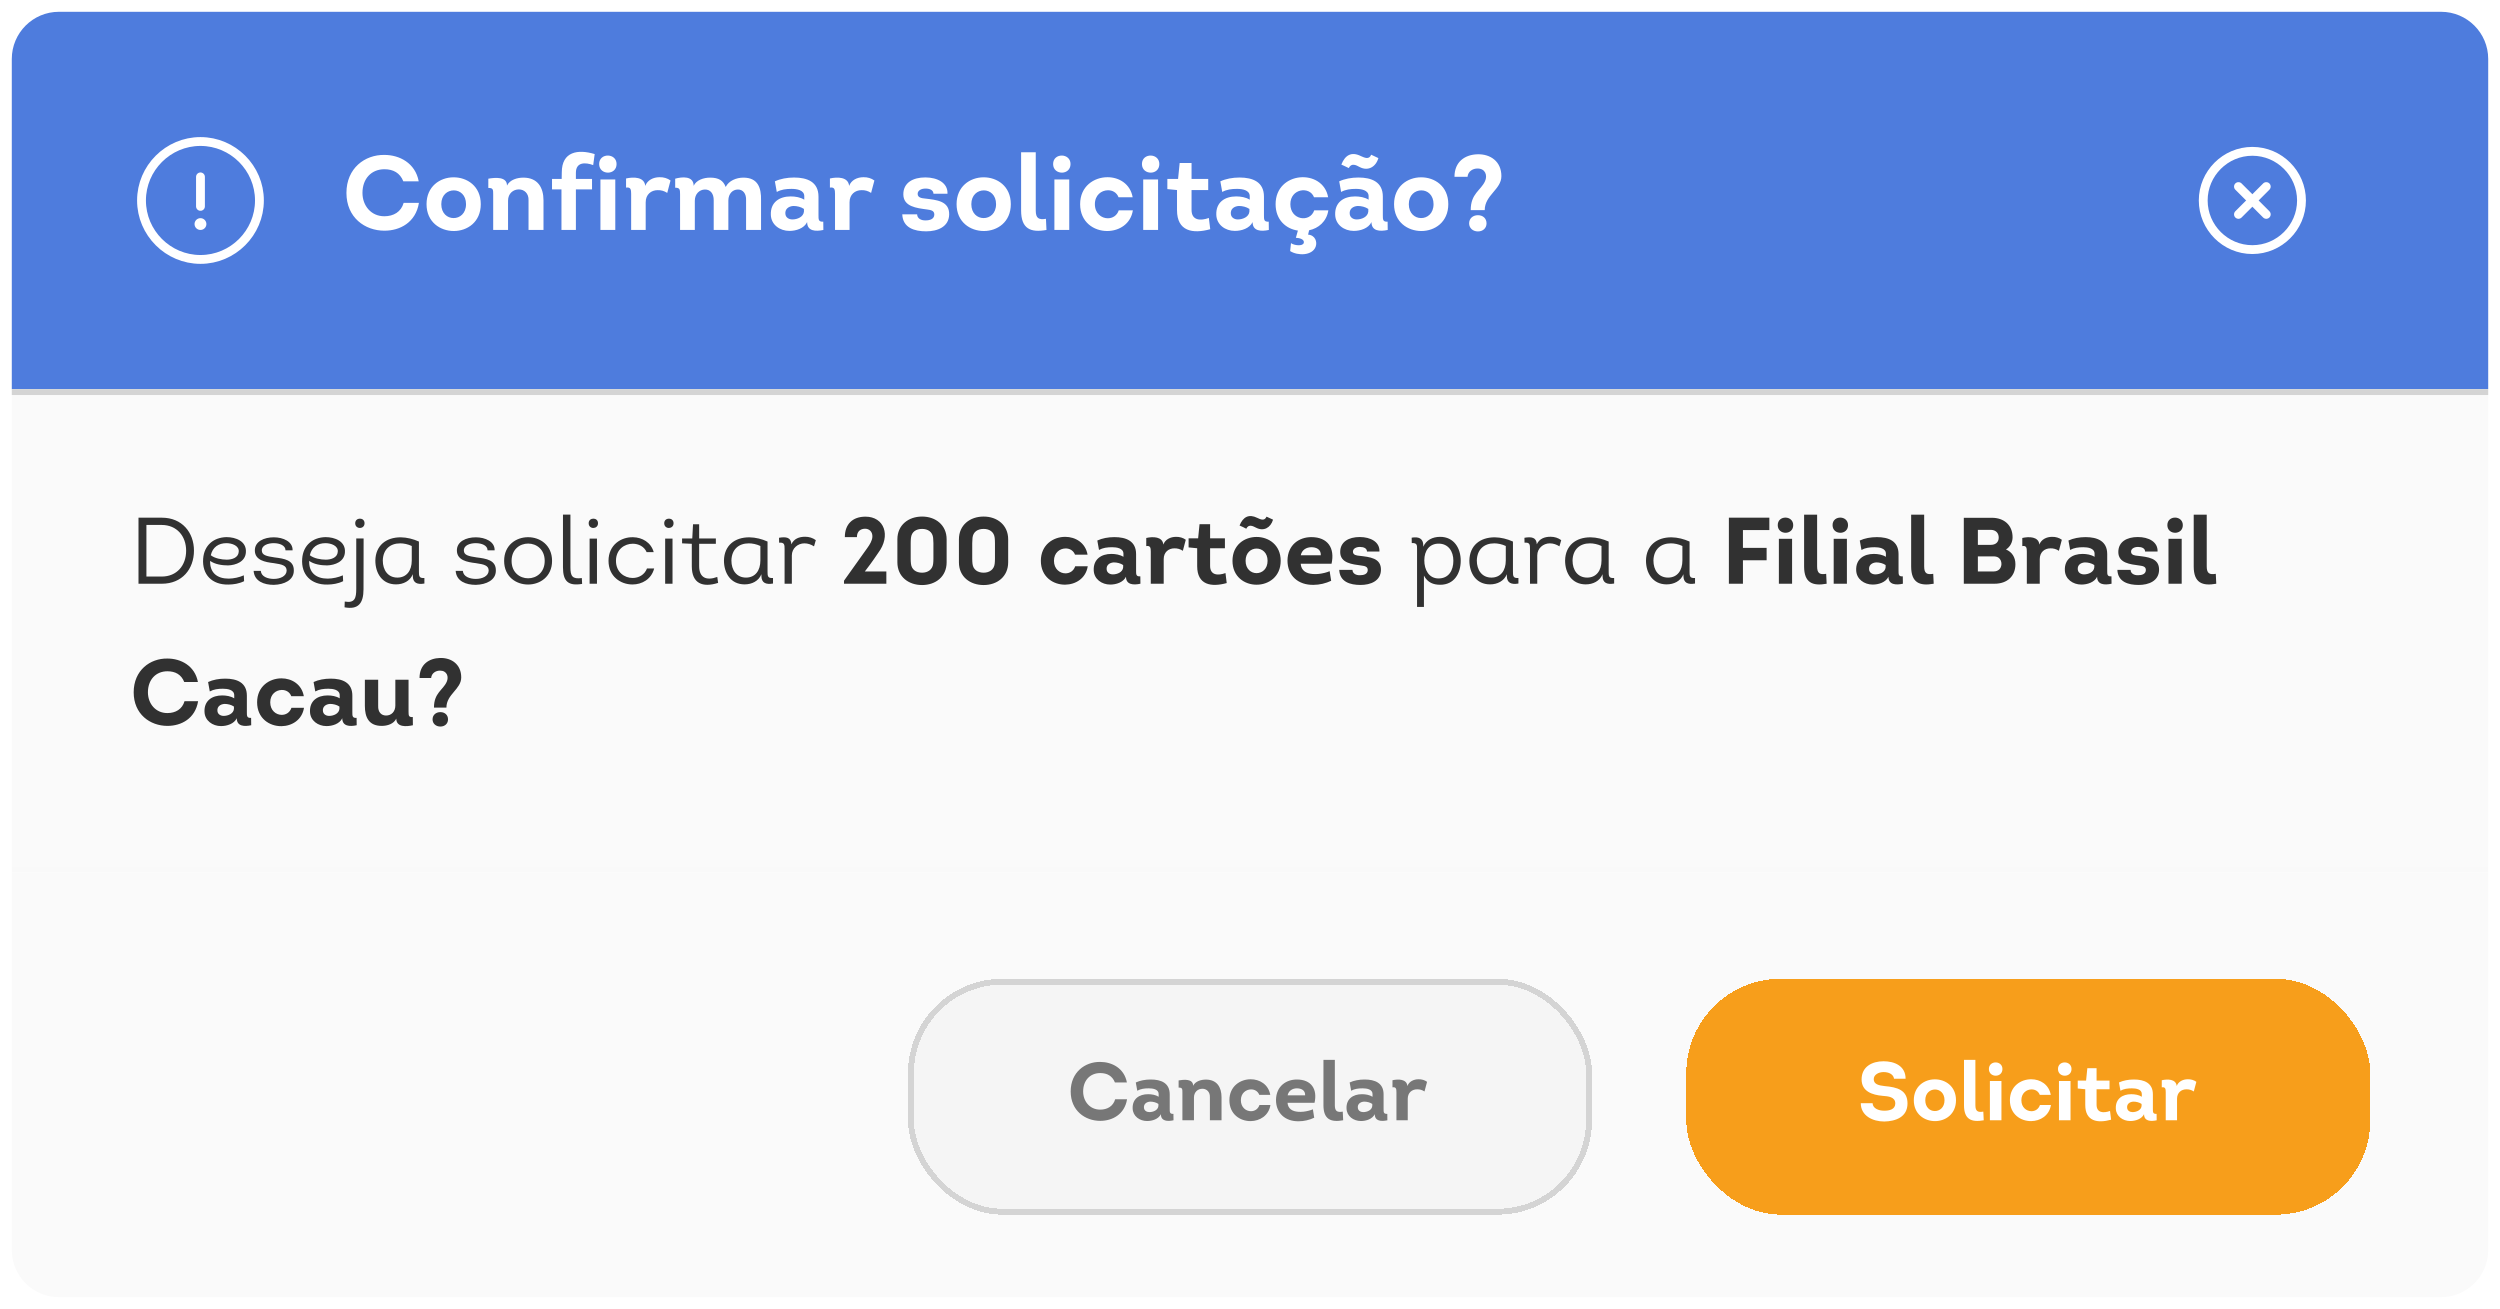 <svg width="424" height="222" viewBox="0 0 424 222" fill="none" xmlns="http://www.w3.org/2000/svg">
<g filter="url(#filter0_d_802_15837)">
<g clip-path="url(#clip0_802_15837)">
<path d="M2 9C2 4.582 5.582 1 10 1H414C418.418 1 422 4.582 422 9V65H2V9Z" fill="#4E7CDD"/>
<path d="M34 43C39.5 43 44 38.5 44 33C44 27.5 39.5 23 34 23C28.5 23 24 27.5 24 33C24 38.5 28.5 43 34 43Z" stroke="white" stroke-width="1.5" stroke-linecap="round" stroke-linejoin="round"/>
<path d="M34 29V34" stroke="white" stroke-width="1.5" stroke-linecap="round" stroke-linejoin="round"/>
<path d="M33.994 37H34.003" stroke="white" stroke-width="2" stroke-linecap="round" stroke-linejoin="round"/>
<path d="M58.756 31.718C58.756 27.524 61.888 25.22 65.2 25.274C67.738 25.274 70.438 26.642 71.014 29.756H68.404C67.846 28.334 66.712 27.704 65.2 27.704C62.968 27.704 61.474 29.324 61.474 31.718C61.474 33.878 62.932 35.678 65.182 35.678C66.748 35.678 68.026 34.94 68.458 33.41H71.05C70.51 36.74 67.828 38.126 65.2 38.126C61.888 38.126 58.756 35.894 58.756 31.718ZM81.539 33.626C81.539 36.668 79.253 38.18 76.967 38.18C74.663 38.18 72.341 36.668 72.341 33.626C72.341 30.62 74.609 29.09 76.895 29.072C79.217 29.054 81.539 30.566 81.539 33.626ZM74.843 33.626C74.843 35.192 75.869 35.984 76.913 35.984C77.975 36.002 79.037 35.21 79.037 33.626C79.037 32.078 78.029 31.286 76.967 31.286C75.905 31.286 74.843 32.06 74.843 33.626ZM92.177 38H89.639V32.978C89.694 31.79 88.901 31.124 88.001 31.124C87.047 31.124 86.165 31.808 86.165 33.032V38H83.645V32.006C83.645 31.142 83.645 30.872 82.817 30.872V29.306C83.969 29.108 85.986 28.91 85.986 30.476C86.472 29.468 87.749 29.126 88.757 29.126C91.206 29.126 92.177 30.818 92.177 32.978V38ZM95.224 38V31.124H93.622V29.342H95.26L95.278 28.244C95.278 24.698 98.014 24.266 100.858 25.13L100.606 27.002C99.31 26.516 97.672 26.444 97.672 28.298V29.342H100.408V31.124H97.672V38H95.224ZM101.617 26.822C101.617 25.832 102.373 25.364 103.129 25.382C103.849 25.4 104.569 25.886 104.569 26.822C104.569 27.776 103.867 28.262 103.147 28.28C102.391 28.298 101.617 27.812 101.617 26.822ZM104.353 29.432V38H101.833V29.432H104.353ZM109.437 30.53C109.797 29.54 110.805 29.054 111.867 29.054C112.533 29.036 113.217 29.234 113.721 29.612L113.163 31.718C112.641 31.376 112.101 31.232 111.543 31.25C110.445 31.25 109.509 31.97 109.509 33.302V38H107.043V31.88C107.043 31.16 106.971 30.692 106.179 30.818V29.27C107.439 28.982 109.293 28.982 109.437 30.53ZM129.073 38H126.535V32.978C126.589 31.826 125.995 31.124 125.131 31.142C124.249 31.16 123.547 31.844 123.529 32.996V38H121.045V32.996C121.063 31.826 120.469 31.124 119.551 31.142C118.633 31.16 117.841 31.88 117.841 33.05V38H115.339V31.97C115.339 31.124 115.303 30.836 114.511 30.836V29.306C115.645 28.982 117.643 28.784 117.643 30.512C118.111 29.522 119.353 29.126 120.433 29.126C121.945 29.126 122.665 29.648 123.079 30.71C123.601 29.648 124.879 29.126 126.085 29.126C128.551 29.126 129.127 30.872 129.073 32.978V38ZM136.89 36.668C136.368 37.748 135 38.162 133.884 38.162C132.264 38.162 130.788 37.118 130.734 35.444C130.644 33.32 132.174 32.312 134.1 32.312C134.874 32.312 135.756 32.456 136.404 32.87V32.276C136.404 31.214 135.108 31.034 134.244 31.034C133.326 31.034 132.48 31.142 131.742 31.556L131.418 29.756C132.336 29.324 133.506 29.108 134.676 29.108C136.908 29.108 138.816 29.846 138.816 32.348V35.48C138.816 36.218 138.798 36.65 139.626 36.596L139.644 38C138.33 38.288 136.89 38.216 136.89 36.668ZM136.35 34.886V34.436C135.846 34.094 135.18 33.932 134.55 33.932C133.758 33.986 133.11 34.436 133.2 35.282C133.254 35.912 133.812 36.218 134.388 36.218C135.216 36.218 136.26 35.804 136.35 34.886ZM144.013 30.53C144.373 29.54 145.381 29.054 146.443 29.054C147.109 29.036 147.793 29.234 148.297 29.612L147.739 31.718C147.217 31.376 146.677 31.232 146.119 31.25C145.021 31.25 144.085 31.97 144.085 33.302V38H141.619V31.88C141.619 31.16 141.547 30.692 140.755 30.818V29.27C142.015 28.982 143.869 28.982 144.013 30.53ZM153.025 35.354H155.545C155.563 36.074 156.247 36.398 156.967 36.38C157.705 36.38 158.443 36.164 158.461 35.39C158.461 34.688 157.831 34.616 157.219 34.526C155.473 34.292 153.205 34.058 153.205 31.952C153.205 30.008 154.807 29.09 156.931 29.09C159.001 29.09 160.783 30.026 160.693 31.862H158.317C158.299 31.232 157.687 30.98 156.967 30.98C156.247 30.98 155.635 31.304 155.635 31.88C155.635 32.528 156.319 32.618 156.877 32.672C158.821 32.906 161.035 33.068 160.981 35.39C160.927 37.46 159.037 38.234 157.075 38.234C155.113 38.234 153.115 37.658 153.025 35.354ZM171.434 33.626C171.434 36.668 169.148 38.18 166.862 38.18C164.558 38.18 162.236 36.668 162.236 33.626C162.236 30.62 164.504 29.09 166.79 29.072C169.112 29.054 171.434 30.566 171.434 33.626ZM164.738 33.626C164.738 35.192 165.764 35.984 166.808 35.984C167.87 36.002 168.932 35.21 168.932 33.626C168.932 32.078 167.924 31.286 166.862 31.286C165.8 31.286 164.738 32.06 164.738 33.626ZM173.18 24.824H175.664V34.706C175.664 36.038 176.186 36.308 177.392 36.11L177.482 38C174.8 38.486 173.18 37.82 173.18 34.706V24.824ZM178.609 26.822C178.609 25.832 179.365 25.364 180.121 25.382C180.841 25.4 181.561 25.886 181.561 26.822C181.561 27.776 180.859 28.262 180.139 28.28C179.383 28.298 178.609 27.812 178.609 26.822ZM181.345 29.432V38H178.825V29.432H181.345ZM192.099 32.456H189.705C189.399 31.646 188.661 31.25 187.887 31.268C186.807 31.286 185.691 32.078 185.691 33.626C185.691 35.192 186.807 36.02 187.887 36.02C188.679 36.02 189.435 35.588 189.741 34.67H192.135C191.775 36.992 189.813 38.162 187.815 38.18C185.529 38.198 183.189 36.686 183.189 33.626C183.189 30.584 185.547 29.054 187.833 29.054C189.795 29.054 191.703 30.188 192.099 32.456ZM193.673 26.822C193.673 25.832 194.429 25.364 195.185 25.382C195.905 25.4 196.625 25.886 196.625 26.822C196.625 27.776 195.923 28.262 195.203 28.28C194.447 28.298 193.673 27.812 193.673 26.822ZM196.409 29.432V38H193.889V29.432H196.409ZM202.087 26.642V29.342H204.913V31.232H202.087V34.598C202.087 36.398 203.581 36.488 205.021 35.966L205.255 37.874C202.267 38.702 199.621 38.216 199.621 34.652V31.232L197.983 31.07V29.342H199.801L200.071 26.642H202.087ZM212.441 36.668C211.919 37.748 210.551 38.162 209.435 38.162C207.815 38.162 206.339 37.118 206.285 35.444C206.195 33.32 207.725 32.312 209.651 32.312C210.425 32.312 211.307 32.456 211.955 32.87V32.276C211.955 31.214 210.659 31.034 209.795 31.034C208.877 31.034 208.031 31.142 207.293 31.556L206.969 29.756C207.887 29.324 209.057 29.108 210.227 29.108C212.459 29.108 214.367 29.846 214.367 32.348V35.48C214.367 36.218 214.349 36.65 215.177 36.596L215.195 38C213.881 38.288 212.441 38.216 212.441 36.668ZM211.901 34.886V34.436C211.397 34.094 210.731 33.932 210.101 33.932C209.309 33.986 208.661 34.436 208.751 35.282C208.805 35.912 209.363 36.218 209.939 36.218C210.767 36.218 211.811 35.804 211.901 34.886ZM219.78 39.332L220.122 38.108C218.106 37.82 216.342 36.29 216.342 33.626C216.342 27.992 224.388 27.524 225.252 32.456H222.858C222.138 30.53 218.844 30.962 218.844 33.626C218.844 36.326 222.174 36.83 222.894 34.67H225.288C225 36.578 223.596 37.73 222.03 38.054L221.85 38.792C223.056 38.882 223.452 40.034 223.128 40.862C222.552 42.374 220.104 42.41 218.808 41.582L218.952 40.232C219.456 40.628 220.932 40.808 221.112 40.214C221.31 39.566 220.302 39.332 219.78 39.332ZM232.603 36.668C232.081 37.748 230.713 38.162 229.597 38.162C227.977 38.162 226.501 37.118 226.447 35.444C226.357 33.32 227.887 32.312 229.813 32.312C230.587 32.312 231.469 32.456 232.117 32.87V32.276C232.117 31.214 230.821 31.034 229.957 31.034C229.039 31.034 228.193 31.142 227.455 31.556L227.131 29.756C228.049 29.324 229.219 29.108 230.389 29.108C232.621 29.108 234.529 29.846 234.529 32.348V35.48C234.529 36.218 234.511 36.65 235.339 36.596L235.357 38C234.043 38.288 232.603 38.216 232.603 36.668ZM232.063 34.886V34.436C231.559 34.094 230.893 33.932 230.263 33.932C229.471 33.986 228.823 34.436 228.913 35.282C228.967 35.912 229.525 36.218 230.101 36.218C230.929 36.218 231.973 35.804 232.063 34.886ZM228.751 27.506C228.373 27.344 227.905 27.074 227.491 26.912C228.139 25.274 229.237 24.68 230.803 25.472C231.415 25.742 232.207 26.138 232.549 25.238L233.773 25.814C233.341 27.326 232.009 28.064 230.623 27.344C229.957 26.966 229.183 26.606 228.751 27.506ZM245.631 33.626C245.631 36.668 243.345 38.18 241.059 38.18C238.755 38.18 236.433 36.668 236.433 33.626C236.433 30.62 238.701 29.09 240.987 29.072C243.309 29.054 245.631 30.566 245.631 33.626ZM238.935 33.626C238.935 35.192 239.961 35.984 241.005 35.984C242.067 36.002 243.129 35.21 243.129 33.626C243.129 32.078 242.121 31.286 241.059 31.286C239.997 31.286 238.935 32.06 238.935 33.626ZM251.81 34.634H249.434C249.434 31.808 251.144 31.322 251.864 29.72C252.296 28.766 251.936 27.578 250.586 27.578C249.794 27.578 248.984 28.046 248.894 28.982H246.68C246.68 26.426 248.462 25.22 250.604 25.166C252.764 25.112 254.636 26.372 254.636 28.874C254.636 31.142 251.81 32.078 251.81 34.634ZM250.658 38.252C249.812 38.252 249.164 37.694 249.164 36.884C249.164 36.038 249.812 35.498 250.658 35.498C251.504 35.498 252.116 36.038 252.116 36.884C252.116 37.694 251.504 38.252 250.658 38.252Z" fill="white"/>
<path d="M382 41.333C386.584 41.333 390.334 37.583 390.334 33C390.334 28.416 386.584 24.666 382 24.666C377.417 24.666 373.667 28.416 373.667 33C373.667 37.583 377.417 41.333 382 41.333Z" stroke="white" stroke-width="1.5" stroke-linecap="round" stroke-linejoin="round"/>
<path d="M379.642 35.358L384.358 30.642" stroke="white" stroke-width="1.5" stroke-linecap="round" stroke-linejoin="round"/>
<path d="M384.358 35.358L379.642 30.642" stroke="white" stroke-width="1.5" stroke-linecap="round" stroke-linejoin="round"/>
</g>
<rect x="2" y="65" width="420" height="1" fill="#D4D4D4"/>
<rect width="420" height="80" transform="translate(2 66)" fill="#FAFAFA"/>
<path d="M23.488 86.8H27.456C30.88 86.8 32.896 89.312 32.896 92.384C32.896 95.52 30.88 98 27.456 98H23.488V86.8ZM24.832 96.784H27.424C29.984 96.784 31.568 94.912 31.568 92.4C31.568 89.92 29.984 88.032 27.424 88.032H24.832V96.784ZM41.351 96.576L41.399 97.568C40.519 98 39.623 98.128 38.727 98.144C35.975 98.192 34.247 96.48 34.455 93.744C34.631 91.44 36.263 90.144 38.407 90.096C39.991 90.096 41.831 90.8 41.703 92.656C41.623 94.256 40.023 94.848 38.679 94.896C37.655 94.896 36.423 94.704 35.639 94.128C35.575 96.112 36.791 97.136 38.791 97.136C39.671 97.12 40.599 96.912 41.351 96.576ZM35.751 93.168C36.407 93.696 37.575 93.92 38.455 93.92C39.335 93.92 40.407 93.6 40.487 92.608C40.615 91.552 39.335 91.12 38.407 91.12C37.063 91.12 36.055 91.808 35.751 93.168ZM43.015 95.824H44.231C44.311 96.8 45.399 97.184 46.439 97.184C47.511 97.184 48.567 96.736 48.615 95.792C48.615 94.912 47.879 94.72 46.455 94.512C44.935 94.336 43.271 94.016 43.223 92.416C43.175 90.816 44.823 90.128 46.423 90.128C48.023 90.128 49.671 90.848 49.623 92.336H48.423C48.423 91.504 47.431 91.12 46.423 91.12C45.447 91.12 44.359 91.488 44.407 92.384C44.423 93.136 45.143 93.328 46.567 93.536C48.183 93.744 49.879 93.968 49.831 95.792C49.831 97.376 48.231 98.144 46.439 98.192C44.759 98.192 43.143 97.584 43.015 95.824ZM58.148 96.576L58.196 97.568C57.316 98 56.42 98.128 55.524 98.144C52.772 98.192 51.044 96.48 51.252 93.744C51.428 91.44 53.06 90.144 55.204 90.096C56.788 90.096 58.628 90.8 58.5 92.656C58.42 94.256 56.82 94.848 55.476 94.896C54.452 94.896 53.22 94.704 52.436 94.128C52.372 96.112 53.588 97.136 55.588 97.136C56.468 97.12 57.396 96.912 58.148 96.576ZM52.548 93.168C53.204 93.696 54.372 93.92 55.252 93.92C56.132 93.92 57.204 93.6 57.284 92.608C57.412 91.552 56.132 91.12 55.204 91.12C53.86 91.12 52.852 91.808 52.548 93.168ZM60.42 90.32H61.668L61.652 98.912C61.652 101.344 60.756 102.432 58.436 102L58.468 101.024C60.18 101.328 60.42 100.432 60.42 98.896V90.32ZM60.244 87.744C60.244 87.216 60.644 86.96 61.044 86.96C61.444 86.96 61.828 87.216 61.828 87.744C61.828 88.256 61.46 88.528 61.076 88.544C60.676 88.56 60.244 88.304 60.244 87.744ZM71.05 90.848V95.904C71.05 96.672 71.05 97.104 71.978 97.024V97.968C70.778 98.176 70.01 97.872 70.01 96.656V96.384C69.546 97.552 68.394 98.112 67.162 98.112C64.81 98.112 63.658 96.208 63.658 94.064C63.706 91.536 65.45 90.128 67.962 90.128C69.034 90.144 70.09 90.416 71.05 90.848ZM69.834 94.064V91.6C69.194 91.296 68.474 91.152 67.882 91.152C66.138 91.152 64.97 92.192 64.922 94.064C64.922 95.68 65.786 96.96 67.402 96.96C68.97 96.96 69.834 95.76 69.834 94.064ZM77.281 95.824H78.497C78.577 96.8 79.665 97.184 80.705 97.184C81.777 97.184 82.833 96.736 82.881 95.792C82.881 94.912 82.145 94.72 80.721 94.512C79.201 94.336 77.537 94.016 77.489 92.416C77.441 90.816 79.089 90.128 80.689 90.128C82.289 90.128 83.937 90.848 83.889 92.336H82.689C82.689 91.504 81.697 91.12 80.689 91.12C79.713 91.12 78.625 91.488 78.673 92.384C78.689 93.136 79.409 93.328 80.833 93.536C82.449 93.744 84.145 93.968 84.097 95.792C84.097 97.376 82.497 98.144 80.705 98.192C79.025 98.192 77.409 97.584 77.281 95.824ZM93.629 94.128C93.629 99.456 85.501 99.488 85.501 94.128C85.501 88.768 93.629 88.768 93.629 94.128ZM86.765 94.128C86.765 98.064 92.381 98.064 92.381 94.128C92.381 90.208 86.765 90.208 86.765 94.128ZM95.48 86.272H96.744V95.216C96.744 96.72 97.064 97.248 98.68 97.04L98.728 98.032C96.376 98.416 95.48 97.6 95.48 95.216V86.272ZM99.838 87.744C99.838 87.216 100.238 86.96 100.638 86.96C101.038 86.96 101.422 87.216 101.422 87.744C101.422 88.272 101.038 88.528 100.654 88.544C100.254 88.56 99.838 88.288 99.838 87.744ZM101.246 90.352V98H99.998V90.352H101.246ZM110.868 92.64H109.668C109.252 91.68 108.292 91.216 107.316 91.216C105.908 91.216 104.468 92.192 104.468 94.112C104.468 96.032 105.908 97.024 107.3 97.024C108.324 97.024 109.316 96.496 109.732 95.408H110.948C110.484 97.232 108.884 98.128 107.268 98.128C105.252 98.128 103.204 96.768 103.204 94.112C103.204 91.408 105.332 90.064 107.364 90.112C108.916 90.144 110.404 90.976 110.868 92.64ZM112.651 87.744C112.651 87.216 113.051 86.96 113.451 86.96C113.851 86.96 114.235 87.216 114.235 87.744C114.235 88.272 113.851 88.528 113.467 88.544C113.067 88.56 112.651 88.288 112.651 87.744ZM114.059 90.352V98H112.811V90.352H114.059ZM118.577 87.92V90.32H121.409V91.232H118.577V95.008C118.577 96.976 119.793 97.536 121.649 96.848L121.793 97.856C119.153 98.704 117.329 97.952 117.329 95.04V91.232L115.681 91.152V90.32H117.409L117.537 87.92H118.577ZM130.175 90.848V95.904C130.175 96.672 130.175 97.104 131.103 97.024V97.968C129.903 98.176 129.135 97.872 129.135 96.656V96.384C128.671 97.552 127.519 98.112 126.287 98.112C123.935 98.112 122.783 96.208 122.783 94.064C122.831 91.536 124.575 90.128 127.087 90.128C128.159 90.144 129.215 90.416 130.175 90.848ZM128.959 94.064V91.6C128.319 91.296 127.599 91.152 127.007 91.152C125.263 91.152 124.095 92.192 124.047 94.064C124.047 95.68 124.911 96.96 126.527 96.96C128.095 96.96 128.959 95.76 128.959 94.064ZM134.217 91.312C134.649 90.368 135.529 90.032 136.553 90.032C137.225 90.032 137.833 90.224 138.361 90.608L138.057 91.664C137.561 91.344 137.017 91.152 136.425 91.152C135.321 91.152 134.297 91.984 134.297 93.2V98H133.065V92.096C133.065 91.392 133.049 90.96 132.137 91.04L132.121 90.208C133.321 90 134.169 90.128 134.217 91.312ZM147.957 90.064C148.005 89.136 147.381 88.672 146.725 88.672C146.085 88.672 145.333 88.992 145.333 90.096H143.285C143.285 87.904 144.597 86.624 146.789 86.624C149.957 86.624 151.157 89.824 148.933 92.784C148.597 93.248 148.101 94.08 146.677 95.92H150.325V98H143.141V97.488L147.109 91.92C147.509 91.36 147.909 90.72 147.957 90.064ZM156.388 86.608C158.676 86.608 160.548 88.048 160.548 90.464V94.368C160.548 96.8 158.676 98.224 156.388 98.224C154.068 98.224 152.196 96.8 152.196 94.368V90.464C152.196 88.048 154.068 86.608 156.388 86.608ZM156.388 96.128C157.364 96.128 158.148 95.6 158.26 94.624C158.292 94.352 158.308 94.064 158.308 93.728V91.12C158.308 90.8 158.292 90.496 158.26 90.208C158.148 89.2 157.364 88.704 156.388 88.704C155.364 88.704 154.612 89.2 154.5 90.208C154.468 90.496 154.452 90.8 154.452 91.12V93.728C154.452 94.064 154.468 94.352 154.5 94.624C154.612 95.6 155.364 96.128 156.388 96.128ZM166.826 86.608C169.114 86.608 170.986 88.048 170.986 90.464V94.368C170.986 96.8 169.114 98.224 166.826 98.224C164.506 98.224 162.634 96.8 162.634 94.368V90.464C162.634 88.048 164.506 86.608 166.826 86.608ZM166.826 96.128C167.802 96.128 168.586 95.6 168.698 94.624C168.73 94.352 168.746 94.064 168.746 93.728V91.12C168.746 90.8 168.73 90.496 168.698 90.208C168.586 89.2 167.802 88.704 166.826 88.704C165.802 88.704 165.05 89.2 164.938 90.208C164.906 90.496 164.89 90.8 164.89 91.12V93.728C164.89 94.064 164.906 94.352 164.938 94.624C165.05 95.6 165.802 96.128 166.826 96.128ZM184.449 93.072H182.321C182.049 92.352 181.393 92 180.705 92.016C179.745 92.032 178.753 92.736 178.753 94.112C178.753 95.504 179.745 96.24 180.705 96.24C181.409 96.24 182.081 95.856 182.353 95.04H184.481C184.161 97.104 182.417 98.144 180.641 98.16C178.609 98.176 176.529 96.832 176.529 94.112C176.529 91.408 178.625 90.048 180.657 90.048C182.401 90.048 184.097 91.056 184.449 93.072ZM190.968 96.816C190.504 97.776 189.288 98.144 188.296 98.144C186.856 98.144 185.544 97.216 185.496 95.728C185.416 93.84 186.776 92.944 188.488 92.944C189.176 92.944 189.96 93.072 190.536 93.44V92.912C190.536 91.968 189.384 91.808 188.616 91.808C187.8 91.808 187.048 91.904 186.392 92.272L186.104 90.672C186.92 90.288 187.96 90.096 189 90.096C190.984 90.096 192.68 90.752 192.68 92.976V95.76C192.68 96.416 192.664 96.8 193.4 96.752L193.416 98C192.248 98.256 190.968 98.192 190.968 96.816ZM190.488 95.232V94.832C190.04 94.528 189.448 94.384 188.888 94.384C188.184 94.432 187.608 94.832 187.688 95.584C187.736 96.144 188.232 96.416 188.744 96.416C189.48 96.416 190.408 96.048 190.488 95.232ZM197.3 91.36C197.62 90.48 198.516 90.048 199.46 90.048C200.052 90.032 200.66 90.208 201.108 90.544L200.612 92.416C200.148 92.112 199.668 91.984 199.172 92C198.196 92 197.364 92.64 197.364 93.824V98H195.172V92.56C195.172 91.92 195.108 91.504 194.404 91.616V90.24C195.524 89.984 197.172 89.984 197.3 91.36ZM205.234 87.904V90.304H207.746V91.984H205.234V94.976C205.234 96.576 206.562 96.656 207.842 96.192L208.05 97.888C205.394 98.624 203.042 98.192 203.042 95.024V91.984L201.586 91.84V90.304H203.202L203.442 87.904H205.234ZM217.205 94.112C217.205 99.52 209.029 99.52 209.029 94.112C209.029 88.72 217.205 88.72 217.205 94.112ZM211.253 94.112C211.253 96.912 214.981 96.896 214.981 94.112C214.981 91.344 211.253 91.344 211.253 94.112ZM211.365 88.672C211.029 88.496 210.597 88.272 210.229 88.128C210.821 86.656 211.813 86.128 213.237 86.832C213.765 87.088 214.469 87.424 214.805 86.624C215.205 86.816 215.509 86.96 215.909 87.136C215.493 88.528 214.309 89.152 213.061 88.512C212.469 88.208 211.781 87.84 211.365 88.672ZM222.405 90.096C225.221 90.096 226.421 91.984 225.829 94.608H220.597C220.677 95.808 221.573 96.272 222.645 96.352C222.965 96.368 223.333 96.384 223.669 96.336C224.357 96.256 225.045 96.08 225.509 95.872L225.765 97.504C224.853 97.936 223.797 98.192 222.773 98.192C220.181 98.24 218.357 96.656 218.357 94.048C218.405 91.36 220.357 90.096 222.405 90.096ZM222.405 91.808C221.557 91.808 220.789 92.272 220.613 93.168H224.005C224.053 92.16 223.237 91.808 222.405 91.808ZM227.138 95.648H229.378C229.394 96.288 230.002 96.576 230.642 96.56C231.298 96.56 231.954 96.368 231.97 95.68C231.97 95.056 231.41 94.992 230.866 94.912C229.314 94.704 227.298 94.496 227.298 92.624C227.298 90.896 228.722 90.08 230.61 90.08C232.45 90.08 234.034 90.912 233.954 92.544H231.842C231.826 91.984 231.282 91.76 230.642 91.76C230.002 91.76 229.458 92.048 229.458 92.56C229.458 93.136 230.066 93.216 230.562 93.264C232.29 93.472 234.258 93.616 234.21 95.68C234.162 97.52 232.482 98.208 230.738 98.208C228.994 98.208 227.218 97.696 227.138 95.648ZM246.491 94.096C246.491 92.496 245.627 91.2 243.995 91.2C242.411 91.2 241.563 92.416 241.563 94.032C241.563 95.632 242.331 97.104 243.979 97.104C245.707 97.104 246.491 95.744 246.491 94.096ZM241.499 101.936H240.331V92.128C240.331 91.504 240.379 91.056 239.435 91.104L239.419 90.192C240.587 89.984 241.387 90.304 241.387 91.504V91.728C241.883 90.592 242.971 90.048 244.251 90.048C246.571 90.048 247.739 91.952 247.739 94.096C247.739 96.24 246.635 98.176 244.267 98.176C243.131 98.176 242.123 97.824 241.499 96.624V101.936ZM256.597 90.848V95.904C256.597 96.672 256.597 97.104 257.525 97.024V97.968C256.325 98.176 255.557 97.872 255.557 96.656V96.384C255.093 97.552 253.941 98.112 252.709 98.112C250.357 98.112 249.205 96.208 249.205 94.064C249.253 91.536 250.997 90.128 253.509 90.128C254.581 90.144 255.637 90.416 256.597 90.848ZM255.381 94.064V91.6C254.741 91.296 254.021 91.152 253.429 91.152C251.685 91.152 250.517 92.192 250.469 94.064C250.469 95.68 251.333 96.96 252.949 96.96C254.517 96.96 255.381 95.76 255.381 94.064ZM260.639 91.312C261.071 90.368 261.951 90.032 262.975 90.032C263.647 90.032 264.255 90.224 264.783 90.608L264.479 91.664C263.983 91.344 263.439 91.152 262.847 91.152C261.743 91.152 260.719 91.984 260.719 93.2V98H259.487V92.096C259.487 91.392 259.471 90.96 258.559 91.04L258.543 90.208C259.743 90 260.591 90.128 260.639 91.312ZM272.831 90.848V95.904C272.831 96.672 272.831 97.104 273.759 97.024V97.968C272.559 98.176 271.791 97.872 271.791 96.656V96.384C271.327 97.552 270.175 98.112 268.943 98.112C266.591 98.112 265.439 96.208 265.439 94.064C265.487 91.536 267.231 90.128 269.743 90.128C270.815 90.144 271.871 90.416 272.831 90.848ZM271.615 94.064V91.6C270.975 91.296 270.255 91.152 269.663 91.152C267.919 91.152 266.751 92.192 266.703 94.064C266.703 95.68 267.567 96.96 269.183 96.96C270.751 96.96 271.615 95.76 271.615 94.064ZM286.55 90.848V95.904C286.55 96.672 286.55 97.104 287.478 97.024V97.968C286.278 98.176 285.51 97.872 285.51 96.656V96.384C285.046 97.552 283.894 98.112 282.662 98.112C280.31 98.112 279.158 96.208 279.158 94.064C279.206 91.536 280.95 90.128 283.462 90.128C284.534 90.144 285.59 90.416 286.55 90.848ZM285.334 94.064V91.6C284.694 91.296 283.974 91.152 283.382 91.152C281.638 91.152 280.47 92.192 280.422 94.064C280.422 95.68 281.286 96.96 282.902 96.96C284.47 96.96 285.334 95.76 285.334 94.064ZM299.618 91.92V94.016H295.602V98H293.218V86.8H300.082V88.896H295.602V91.92H299.618ZM301.505 88.064C301.505 87.184 302.177 86.768 302.849 86.784C303.489 86.8 304.129 87.232 304.129 88.064C304.129 88.912 303.505 89.344 302.865 89.36C302.193 89.376 301.505 88.944 301.505 88.064ZM303.937 90.384V98H301.697V90.384H303.937ZM305.976 86.288H308.184V95.072C308.184 96.256 308.648 96.496 309.72 96.32L309.8 98C307.416 98.432 305.976 97.84 305.976 95.072V86.288ZM310.802 88.064C310.802 87.184 311.474 86.768 312.146 86.784C312.786 86.8 313.426 87.232 313.426 88.064C313.426 88.912 312.802 89.344 312.162 89.36C311.49 89.376 310.802 88.944 310.802 88.064ZM313.234 90.384V98H310.993V90.384H313.234ZM320.281 96.816C319.817 97.776 318.601 98.144 317.609 98.144C316.169 98.144 314.857 97.216 314.809 95.728C314.729 93.84 316.089 92.944 317.801 92.944C318.489 92.944 319.273 93.072 319.849 93.44V92.912C319.849 91.968 318.697 91.808 317.929 91.808C317.113 91.808 316.361 91.904 315.705 92.272L315.417 90.672C316.233 90.288 317.273 90.096 318.313 90.096C320.297 90.096 321.993 90.752 321.993 92.976V95.76C321.993 96.416 321.977 96.8 322.713 96.752L322.729 98C321.561 98.256 320.281 98.192 320.281 96.816ZM319.801 95.232V94.832C319.353 94.528 318.761 94.384 318.201 94.384C317.497 94.432 316.921 94.832 317.001 95.584C317.049 96.144 317.545 96.416 318.057 96.416C318.793 96.416 319.721 96.048 319.801 95.232ZM324.132 86.288H326.34V95.072C326.34 96.256 326.804 96.496 327.876 96.32L327.956 98C325.572 98.432 324.132 97.84 324.132 95.072V86.288ZM341.334 90.128C341.334 90.944 340.918 91.76 340.214 92.192C341.254 92.624 341.814 93.536 341.814 94.688C341.814 96.656 340.502 98 338.262 98H333.062V86.816H337.814C339.862 86.816 341.334 88.032 341.334 90.128ZM337.638 88.864H335.446V91.408H337.638C338.454 91.408 338.966 90.96 338.982 90.208C338.998 89.392 338.47 88.864 337.638 88.864ZM337.99 93.36H335.446V95.92H338.102C338.918 95.92 339.398 95.44 339.446 94.688C339.462 94.24 339.286 93.824 338.95 93.584C338.678 93.392 338.358 93.36 337.99 93.36ZM345.878 91.36C346.198 90.48 347.094 90.048 348.038 90.048C348.63 90.032 349.238 90.208 349.686 90.544L349.19 92.416C348.726 92.112 348.246 91.984 347.75 92C346.774 92 345.942 92.64 345.942 93.824V98H343.75V92.56C343.75 91.92 343.686 91.504 342.982 91.616V90.24C344.102 89.984 345.75 89.984 345.878 91.36ZM355.672 96.816C355.208 97.776 353.992 98.144 353 98.144C351.56 98.144 350.248 97.216 350.2 95.728C350.12 93.84 351.48 92.944 353.192 92.944C353.88 92.944 354.664 93.072 355.24 93.44V92.912C355.24 91.968 354.088 91.808 353.32 91.808C352.504 91.808 351.752 91.904 351.096 92.272L350.808 90.672C351.624 90.288 352.664 90.096 353.704 90.096C355.688 90.096 357.384 90.752 357.384 92.976V95.76C357.384 96.416 357.368 96.8 358.104 96.752L358.12 98C356.952 98.256 355.672 98.192 355.672 96.816ZM355.192 95.232V94.832C354.744 94.528 354.152 94.384 353.592 94.384C352.888 94.432 352.312 94.832 352.392 95.584C352.44 96.144 352.936 96.416 353.448 96.416C354.184 96.416 355.112 96.048 355.192 95.232ZM359.107 95.648H361.347C361.363 96.288 361.971 96.576 362.611 96.56C363.267 96.56 363.923 96.368 363.939 95.68C363.939 95.056 363.379 94.992 362.835 94.912C361.283 94.704 359.267 94.496 359.267 92.624C359.267 90.896 360.691 90.08 362.579 90.08C364.419 90.08 366.003 90.912 365.923 92.544H363.811C363.795 91.984 363.251 91.76 362.611 91.76C361.971 91.76 361.427 92.048 361.427 92.56C361.427 93.136 362.035 93.216 362.531 93.264C364.259 93.472 366.227 93.616 366.179 95.68C366.131 97.52 364.451 98.208 362.707 98.208C360.963 98.208 359.187 97.696 359.107 95.648ZM367.583 88.064C367.583 87.184 368.255 86.768 368.927 86.784C369.567 86.8 370.207 87.232 370.207 88.064C370.207 88.912 369.583 89.344 368.943 89.36C368.271 89.376 367.583 88.944 367.583 88.064ZM370.015 90.384V98H367.775V90.384H370.015ZM372.054 86.288H374.262V95.072C374.262 96.256 374.726 96.496 375.798 96.32L375.878 98C373.494 98.432 372.054 97.84 372.054 95.072V86.288ZM22.672 116.416C22.672 112.688 25.456 110.64 28.4 110.688C30.656 110.688 33.056 111.904 33.568 114.672H31.248C30.752 113.408 29.744 112.848 28.4 112.848C26.416 112.848 25.088 114.288 25.088 116.416C25.088 118.336 26.384 119.936 28.384 119.936C29.776 119.936 30.912 119.28 31.296 117.92H33.6C33.12 120.88 30.736 122.112 28.4 122.112C25.456 122.112 22.672 120.128 22.672 116.416ZM40.156 120.816C39.692 121.776 38.476 122.144 37.484 122.144C36.044 122.144 34.732 121.216 34.684 119.728C34.604 117.84 35.964 116.944 37.676 116.944C38.364 116.944 39.148 117.072 39.724 117.44V116.912C39.724 115.968 38.572 115.808 37.804 115.808C36.988 115.808 36.236 115.904 35.58 116.272L35.292 114.672C36.108 114.288 37.148 114.096 38.188 114.096C40.172 114.096 41.868 114.752 41.868 116.976V119.76C41.868 120.416 41.852 120.8 42.588 120.752L42.604 122C41.436 122.256 40.156 122.192 40.156 120.816ZM39.676 119.232V118.832C39.228 118.528 38.636 118.384 38.076 118.384C37.372 118.432 36.796 118.832 36.876 119.584C36.924 120.144 37.42 120.416 37.932 120.416C38.668 120.416 39.596 120.048 39.676 119.232ZM51.527 117.072H49.399C49.127 116.352 48.471 116 47.783 116.016C46.823 116.032 45.831 116.736 45.831 118.112C45.831 119.504 46.823 120.24 47.783 120.24C48.487 120.24 49.159 119.856 49.431 119.04H51.559C51.239 121.104 49.495 122.144 47.719 122.16C45.687 122.176 43.607 120.832 43.607 118.112C43.607 115.408 45.703 114.048 47.735 114.048C49.479 114.048 51.175 115.056 51.527 117.072ZM58.047 120.816C57.583 121.776 56.367 122.144 55.374 122.144C53.934 122.144 52.623 121.216 52.575 119.728C52.495 117.84 53.855 116.944 55.566 116.944C56.255 116.944 57.038 117.072 57.614 117.44V116.912C57.614 115.968 56.462 115.808 55.694 115.808C54.879 115.808 54.127 115.904 53.471 116.272L53.182 114.672C53.998 114.288 55.038 114.096 56.078 114.096C58.062 114.096 59.758 114.752 59.758 116.976V119.76C59.758 120.416 59.742 120.8 60.478 120.752L60.495 122C59.327 122.256 58.047 122.192 58.047 120.816ZM57.566 119.232V118.832C57.118 118.528 56.526 118.384 55.967 118.384C55.263 118.432 54.687 118.832 54.767 119.584C54.815 120.144 55.31 120.416 55.822 120.416C56.559 120.416 57.486 120.048 57.566 119.232ZM67.05 114.288H69.29V119.68C69.29 120.4 69.322 120.656 70.01 120.608L70.026 122C68.938 122.256 67.21 122.368 67.21 120.88C66.778 121.776 65.706 122.112 64.746 122.112C62.522 122.112 61.882 120.624 61.882 118.704V114.288H64.138V118.704C64.09 119.792 64.682 120.352 65.466 120.352C66.362 120.368 67.05 119.696 67.05 118.656V114.288ZM75.713 119.008H73.601C73.601 116.496 75.121 116.064 75.761 114.64C76.145 113.792 75.825 112.736 74.625 112.736C73.921 112.736 73.201 113.152 73.121 113.984H71.153C71.153 111.712 72.737 110.64 74.641 110.592C76.561 110.544 78.225 111.664 78.225 113.888C78.225 115.904 75.713 116.736 75.713 119.008ZM74.689 122.224C73.937 122.224 73.361 121.728 73.361 121.008C73.361 120.256 73.937 119.776 74.689 119.776C75.441 119.776 75.985 120.256 75.985 121.008C75.985 121.728 75.441 122.224 74.689 122.224Z" fill="#313131"/>
<rect x="2" y="146" width="420" height="1" fill="#F9F9F9"/>
<path d="M2 147H422V211C422 215.418 418.418 219 414 219H10C5.582 219 2 215.418 2 211V147Z" fill="#FAFAFA"/>
<g filter="url(#filter1_d_802_15837)">
<rect x="154" y="163" width="116" height="40" rx="16" fill="#F5F5F5" shape-rendering="crispEdges"/>
<rect x="154.5" y="163.5" width="115" height="39" rx="15.5" stroke="#D4D4D4" shape-rendering="crispEdges"/>
<path d="M181.588 182.114C181.588 178.852 184.024 177.06 186.6 177.102C188.574 177.102 190.674 178.166 191.122 180.588H189.092C188.658 179.482 187.776 178.992 186.6 178.992C184.864 178.992 183.702 180.252 183.702 182.114C183.702 183.794 184.836 185.194 186.586 185.194C187.804 185.194 188.798 184.62 189.134 183.43H191.15C190.73 186.02 188.644 187.098 186.6 187.098C184.024 187.098 181.588 185.362 181.588 182.114ZM196.886 185.964C196.48 186.804 195.416 187.126 194.548 187.126C193.288 187.126 192.14 186.314 192.098 185.012C192.028 183.36 193.218 182.576 194.716 182.576C195.318 182.576 196.004 182.688 196.508 183.01V182.548C196.508 181.722 195.5 181.582 194.828 181.582C194.114 181.582 193.456 181.666 192.882 181.988L192.63 180.588C193.344 180.252 194.254 180.084 195.164 180.084C196.9 180.084 198.384 180.658 198.384 182.604V185.04C198.384 185.614 198.37 185.95 199.014 185.908L199.028 187C198.006 187.224 196.886 187.168 196.886 185.964ZM196.466 184.578V184.228C196.074 183.962 195.556 183.836 195.066 183.836C194.45 183.878 193.946 184.228 194.016 184.886C194.058 185.376 194.492 185.614 194.94 185.614C195.584 185.614 196.396 185.292 196.466 184.578ZM207.172 187H205.198V183.094C205.24 182.17 204.624 181.652 203.924 181.652C203.182 181.652 202.496 182.184 202.496 183.136V187H200.536V182.338C200.536 181.666 200.536 181.456 199.892 181.456V180.238C200.788 180.084 202.356 179.93 202.356 181.148C202.734 180.364 203.728 180.098 204.512 180.098C206.416 180.098 207.172 181.414 207.172 183.094V187ZM215.436 182.688H213.574C213.336 182.058 212.762 181.75 212.16 181.764C211.32 181.778 210.452 182.394 210.452 183.598C210.452 184.816 211.32 185.46 212.16 185.46C212.776 185.46 213.364 185.124 213.602 184.41H215.464C215.184 186.216 213.658 187.126 212.104 187.14C210.326 187.154 208.506 185.978 208.506 183.598C208.506 181.232 210.34 180.042 212.118 180.042C213.644 180.042 215.128 180.924 215.436 182.688ZM219.95 180.084C222.414 180.084 223.464 181.736 222.946 184.032H218.368C218.438 185.082 219.222 185.488 220.16 185.558C220.44 185.572 220.762 185.586 221.056 185.544C221.658 185.474 222.26 185.32 222.666 185.138L222.89 186.566C222.092 186.944 221.168 187.168 220.272 187.168C218.004 187.21 216.408 185.824 216.408 183.542C216.45 181.19 218.158 180.084 219.95 180.084ZM219.95 181.582C219.208 181.582 218.536 181.988 218.382 182.772H221.35C221.392 181.89 220.678 181.582 219.95 181.582ZM224.456 176.752H226.388V184.438C226.388 185.474 226.794 185.684 227.732 185.53L227.802 187C225.716 187.378 224.456 186.86 224.456 184.438V176.752ZM233.158 185.964C232.752 186.804 231.688 187.126 230.82 187.126C229.56 187.126 228.412 186.314 228.37 185.012C228.3 183.36 229.49 182.576 230.988 182.576C231.59 182.576 232.276 182.688 232.78 183.01V182.548C232.78 181.722 231.772 181.582 231.1 181.582C230.386 181.582 229.728 181.666 229.154 181.988L228.902 180.588C229.616 180.252 230.526 180.084 231.436 180.084C233.172 180.084 234.656 180.658 234.656 182.604V185.04C234.656 185.614 234.642 185.95 235.286 185.908L235.3 187C234.278 187.224 233.158 187.168 233.158 185.964ZM232.738 184.578V184.228C232.346 183.962 231.828 183.836 231.338 183.836C230.722 183.878 230.218 184.228 230.288 184.886C230.33 185.376 230.764 185.614 231.212 185.614C231.856 185.614 232.668 185.292 232.738 184.578ZM238.698 181.19C238.978 180.42 239.762 180.042 240.588 180.042C241.106 180.028 241.638 180.182 242.03 180.476L241.596 182.114C241.19 181.848 240.77 181.736 240.336 181.75C239.482 181.75 238.754 182.31 238.754 183.346V187H236.836V182.24C236.836 181.68 236.78 181.316 236.164 181.414V180.21C237.144 179.986 238.586 179.986 238.698 181.19Z" fill="#777777"/>
</g>
<g filter="url(#filter2_d_802_15837)">
<rect x="286" y="163" width="116" height="40" rx="16" fill="#F79E1B" shape-rendering="crispEdges"/>
<path d="M315.588 184.102H317.59C317.632 184.998 318.612 185.376 319.564 185.376C320.432 185.376 321.44 185.166 321.44 184.144C321.44 183.024 320.236 182.926 319.298 182.856C317.52 182.702 315.728 182.1 315.728 180.07C315.728 177.9 317.506 176.99 319.452 176.99C321.286 176.99 323.19 177.76 323.19 179.958H321.23C321.118 179.16 320.292 178.824 319.452 178.824C318.612 178.824 317.786 179.272 317.786 180.028C317.786 180.896 318.64 181.092 319.662 181.204C321.734 181.386 323.512 181.848 323.512 184.144C323.512 186.454 321.51 187.168 319.578 187.21C317.618 187.21 315.588 186.244 315.588 184.102ZM331.736 183.598C331.736 185.964 329.958 187.14 328.18 187.14C326.388 187.14 324.582 185.964 324.582 183.598C324.582 181.26 326.346 180.07 328.124 180.056C329.93 180.042 331.736 181.218 331.736 183.598ZM326.528 183.598C326.528 184.816 327.326 185.432 328.138 185.432C328.964 185.446 329.79 184.83 329.79 183.598C329.79 182.394 329.006 181.778 328.18 181.778C327.354 181.778 326.528 182.38 326.528 183.598ZM333.094 176.752H335.026V184.438C335.026 185.474 335.432 185.684 336.37 185.53L336.44 187C334.354 187.378 333.094 186.86 333.094 184.438V176.752ZM337.317 178.306C337.317 177.536 337.905 177.172 338.493 177.186C339.053 177.2 339.613 177.578 339.613 178.306C339.613 179.048 339.067 179.426 338.507 179.44C337.919 179.454 337.317 179.076 337.317 178.306ZM339.445 180.336V187H337.485V180.336H339.445ZM347.809 182.688H345.947C345.709 182.058 345.135 181.75 344.533 181.764C343.693 181.778 342.825 182.394 342.825 183.598C342.825 184.816 343.693 185.46 344.533 185.46C345.149 185.46 345.737 185.124 345.975 184.41H347.837C347.557 186.216 346.031 187.126 344.477 187.14C342.699 187.154 340.879 185.978 340.879 183.598C340.879 181.232 342.713 180.042 344.491 180.042C346.017 180.042 347.501 180.924 347.809 182.688ZM349.033 178.306C349.033 177.536 349.621 177.172 350.209 177.186C350.769 177.2 351.329 177.578 351.329 178.306C351.329 179.048 350.783 179.426 350.223 179.44C349.635 179.454 349.033 179.076 349.033 178.306ZM351.161 180.336V187H349.201V180.336H351.161ZM355.578 178.166V180.266H357.776V181.736H355.578V184.354C355.578 185.754 356.74 185.824 357.86 185.418L358.042 186.902C355.718 187.546 353.66 187.168 353.66 184.396V181.736L352.386 181.61V180.266H353.8L354.01 178.166H355.578ZM363.631 185.964C363.225 186.804 362.161 187.126 361.293 187.126C360.033 187.126 358.885 186.314 358.843 185.012C358.773 183.36 359.963 182.576 361.461 182.576C362.063 182.576 362.749 182.688 363.253 183.01V182.548C363.253 181.722 362.245 181.582 361.573 181.582C360.859 181.582 360.201 181.666 359.627 181.988L359.375 180.588C360.089 180.252 360.999 180.084 361.909 180.084C363.645 180.084 365.129 180.658 365.129 182.604V185.04C365.129 185.614 365.115 185.95 365.759 185.908L365.773 187C364.751 187.224 363.631 187.168 363.631 185.964ZM363.211 184.578V184.228C362.819 183.962 362.301 183.836 361.811 183.836C361.195 183.878 360.691 184.228 360.761 184.886C360.803 185.376 361.237 185.614 361.685 185.614C362.329 185.614 363.141 185.292 363.211 184.578ZM369.17 181.19C369.45 180.42 370.234 180.042 371.06 180.042C371.578 180.028 372.11 180.182 372.502 180.476L372.068 182.114C371.662 181.848 371.242 181.736 370.808 181.75C369.954 181.75 369.226 182.31 369.226 183.346V187H367.308V182.24C367.308 181.68 367.252 181.316 366.636 181.414V180.21C367.616 179.986 369.058 179.986 369.17 181.19Z" fill="white"/>
</g>
</g>
<defs>
<filter id="filter0_d_802_15837" x="0.59" y="0.59" width="422.82" height="220.82" filterUnits="userSpaceOnUse" color-interpolation-filters="sRGB">
<feFlood flood-opacity="0" result="BackgroundImageFix"/>
<feColorMatrix in="SourceAlpha" type="matrix" values="0 0 0 0 0 0 0 0 0 0 0 0 0 0 0 0 0 0 127 0" result="hardAlpha"/>
<feOffset dy="1"/>
<feGaussianBlur stdDeviation="0.705"/>
<feComposite in2="hardAlpha" operator="out"/>
<feColorMatrix type="matrix" values="0 0 0 0 0 0 0 0 0 0 0 0 0 0 0 0 0 0 0.2 0"/>
<feBlend mode="normal" in2="BackgroundImageFix" result="effect1_dropShadow_802_15837"/>
<feBlend mode="normal" in="SourceGraphic" in2="effect1_dropShadow_802_15837" result="shape"/>
</filter>
<filter id="filter1_d_802_15837" x="150" y="161" width="124" height="48" filterUnits="userSpaceOnUse" color-interpolation-filters="sRGB">
<feFlood flood-opacity="0" result="BackgroundImageFix"/>
<feColorMatrix in="SourceAlpha" type="matrix" values="0 0 0 0 0 0 0 0 0 0 0 0 0 0 0 0 0 0 127 0" result="hardAlpha"/>
<feOffset dy="2"/>
<feGaussianBlur stdDeviation="2"/>
<feComposite in2="hardAlpha" operator="out"/>
<feColorMatrix type="matrix" values="0 0 0 0 0 0 0 0 0 0 0 0 0 0 0 0 0 0 0.25 0"/>
<feBlend mode="normal" in2="BackgroundImageFix" result="effect1_dropShadow_802_15837"/>
<feBlend mode="normal" in="SourceGraphic" in2="effect1_dropShadow_802_15837" result="shape"/>
</filter>
<filter id="filter2_d_802_15837" x="282" y="161" width="124" height="48" filterUnits="userSpaceOnUse" color-interpolation-filters="sRGB">
<feFlood flood-opacity="0" result="BackgroundImageFix"/>
<feColorMatrix in="SourceAlpha" type="matrix" values="0 0 0 0 0 0 0 0 0 0 0 0 0 0 0 0 0 0 127 0" result="hardAlpha"/>
<feOffset dy="2"/>
<feGaussianBlur stdDeviation="2"/>
<feComposite in2="hardAlpha" operator="out"/>
<feColorMatrix type="matrix" values="0 0 0 0 0 0 0 0 0 0 0 0 0 0 0 0 0 0 0.25 0"/>
<feBlend mode="normal" in2="BackgroundImageFix" result="effect1_dropShadow_802_15837"/>
<feBlend mode="normal" in="SourceGraphic" in2="effect1_dropShadow_802_15837" result="shape"/>
</filter>
<clipPath id="clip0_802_15837">
<path d="M2 9C2 4.582 5.582 1 10 1H414C418.418 1 422 4.582 422 9V65H2V9Z" fill="white"/>
</clipPath>
</defs>
</svg>
